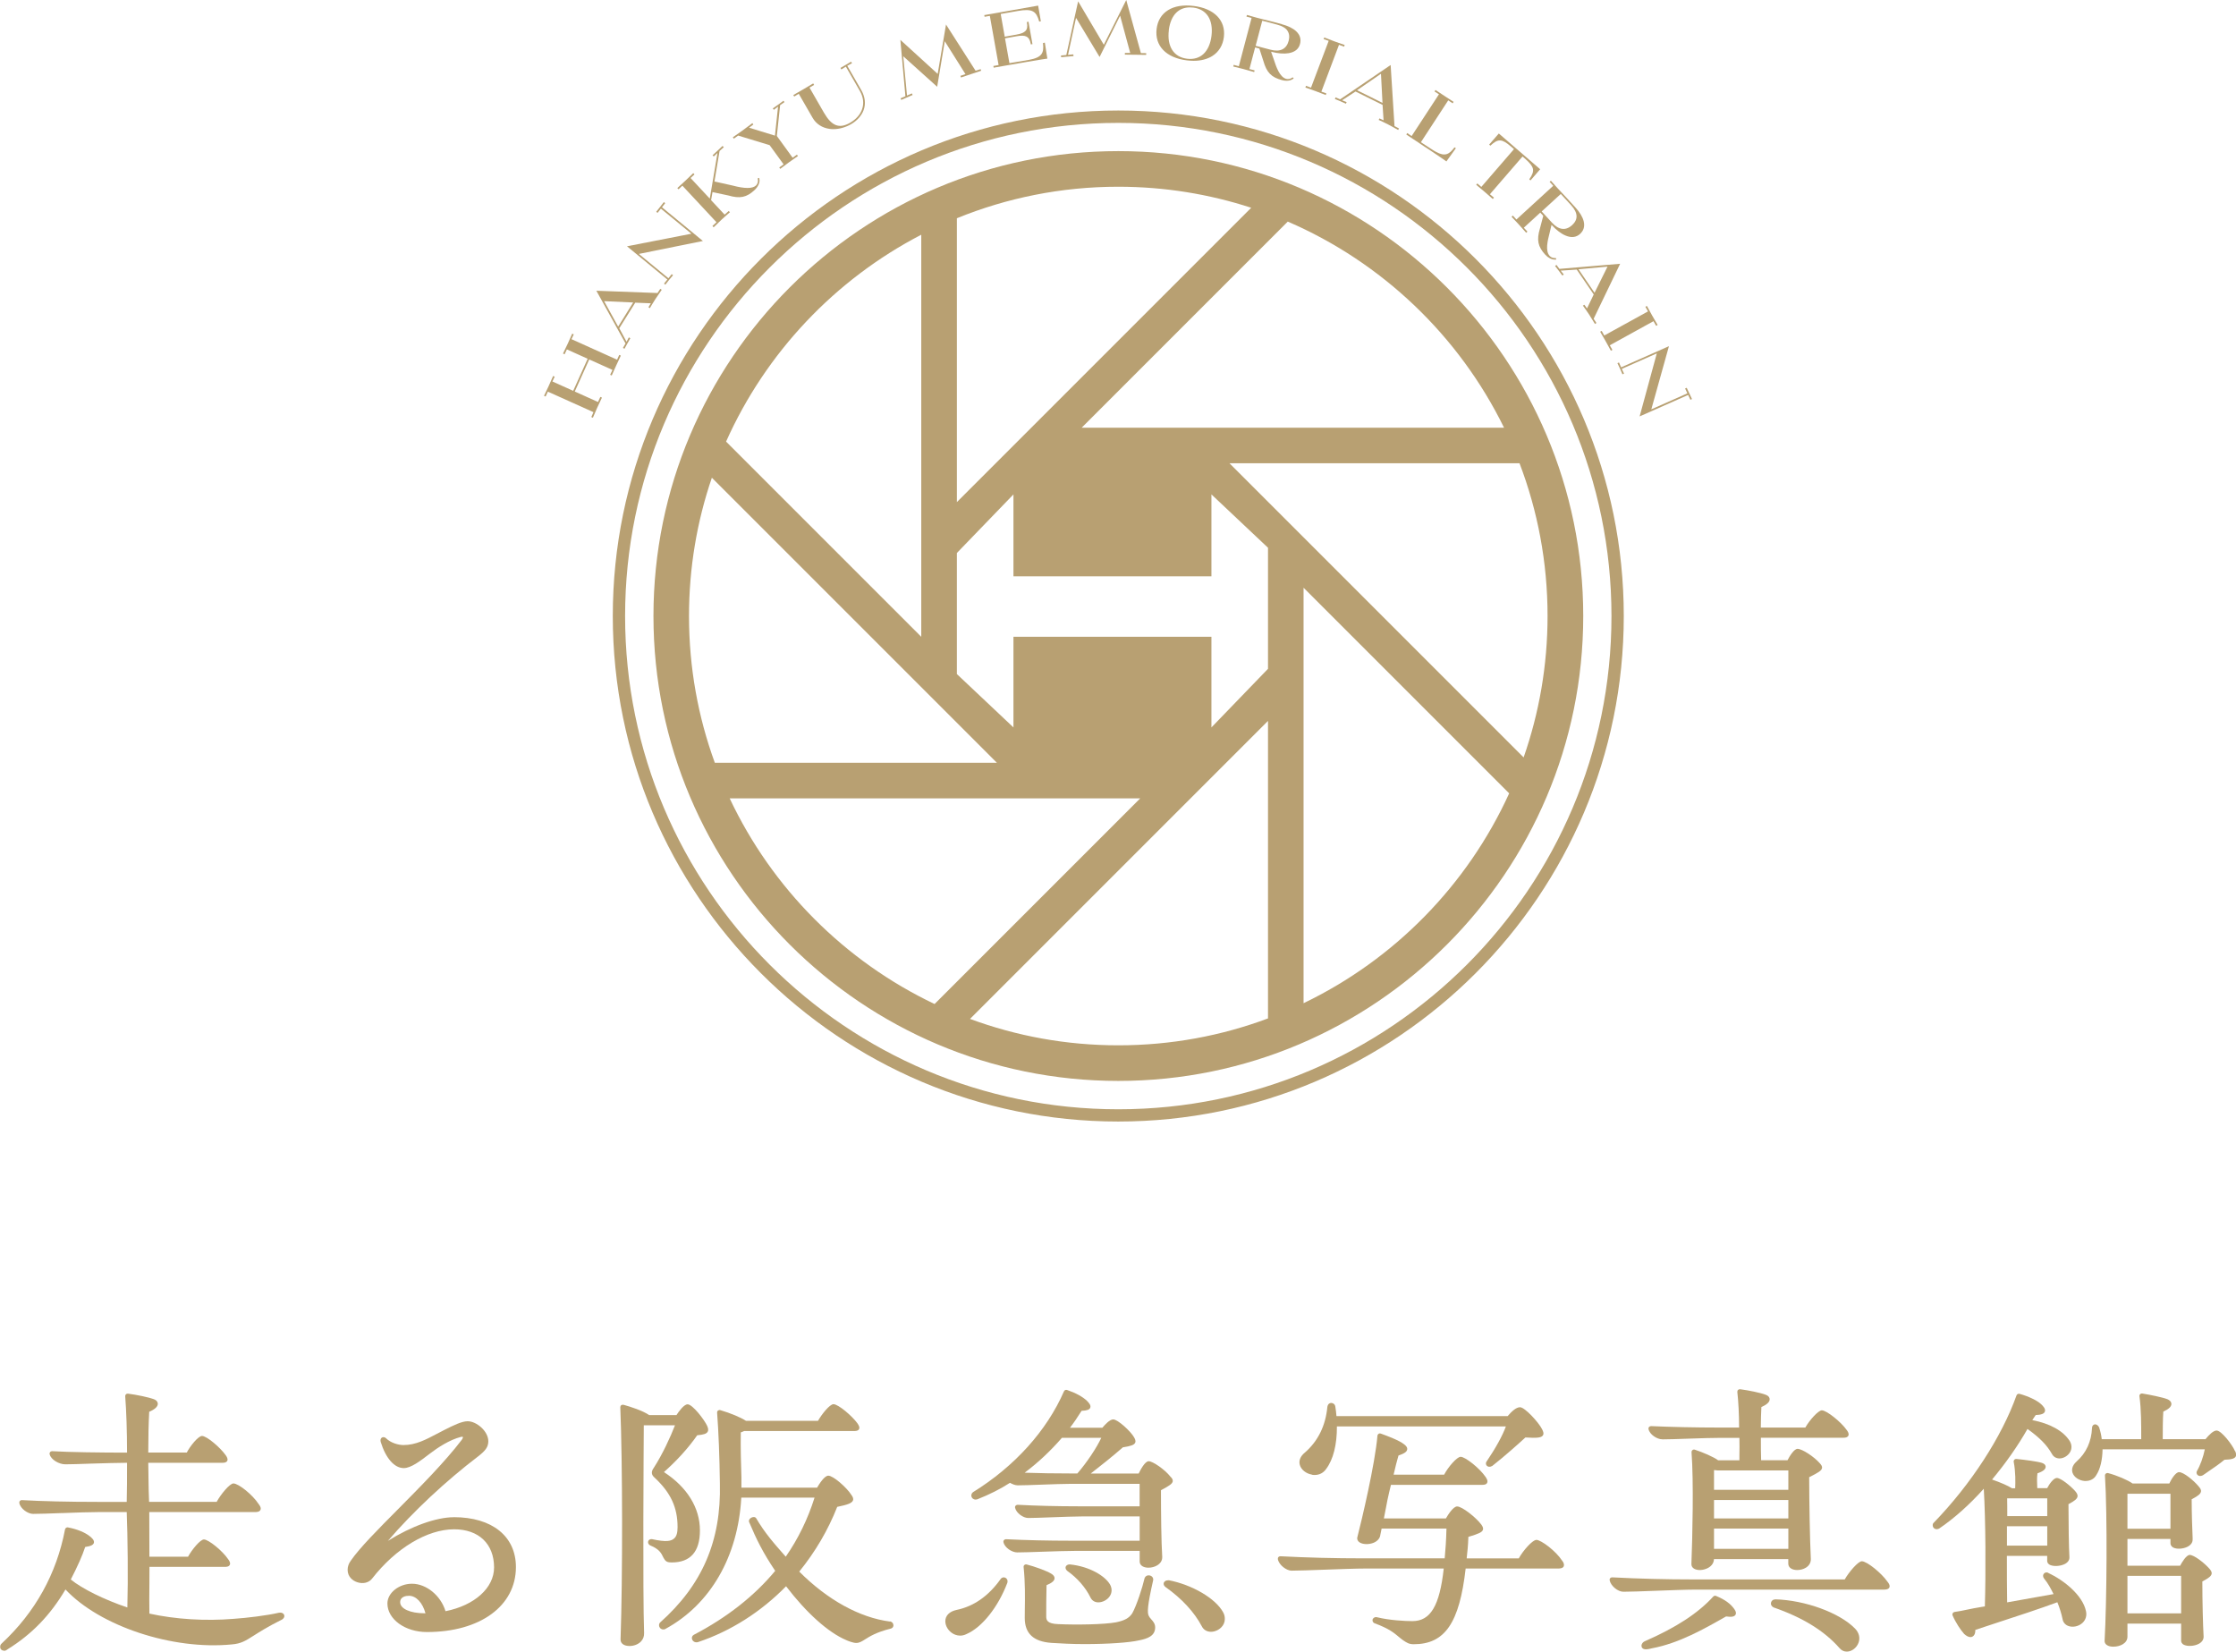 <?xml version="1.0" encoding="UTF-8"?>
<svg id="logo" data-name="logo" xmlns="http://www.w3.org/2000/svg" viewBox="0 0 354.09 261.55">
  <defs>
    <style>
      .cls-1 {
        fill: #b8a072;
      }
    </style>
  </defs>
  <g id="logo" data-name="logo">
    <g>
      <g>
        <path class="cls-1" d="M44.18,255.38c-1.95.45-5.09.83-7.19.97-4.46.37-9.18.08-13.33-.83-.03-1.31-.02-3.03,0-4.86,0-.86.01-1.72.01-2.54h11.96c.15,0,.61,0,.76-.32.15-.3-.08-.66-.25-.88-.88-1.32-3.11-3.14-3.85-3.14-.57,0-1.89,1.59-2.51,2.73h-6.12c0-2.18-.01-6.07-.02-7.07h16.81c.15,0,.62,0,.79-.33.16-.32-.09-.69-.26-.91-1.01-1.56-3.25-3.29-4.01-3.29-.59,0-2.01,1.72-2.66,2.92h-10.7c-.06-1.14-.08-2.59-.1-4.12v-.2c-.01-.61-.02-1.23-.03-1.87h11.74c.28,0,.62-.03.77-.31.14-.28-.05-.62-.26-.91-.87-1.22-2.99-3.03-3.74-3.03-.59,0-1.89,1.6-2.41,2.63h-6.1c0-2.38.05-4.63.15-6.46.9-.38,1.37-.82,1.36-1.27,0-.18-.09-.52-.64-.73-.74-.28-2.72-.7-4.08-.87-.12-.01-.23.02-.32.11-.09.08-.13.2-.12.31.18,2.31.29,5.55.29,8.92-3.98,0-9.37-.07-11.85-.23-.13,0-.25.04-.33.14-.08.1-.11.22-.08.34.21.89,1.53,1.6,2.47,1.6.85,0,2.38-.05,4.05-.11,1.81-.06,4.63-.13,5.57-.13h.17c0,2.31,0,4.48-.05,6.19h-4.63c-4.6,0-8.74-.1-11.97-.28-.13-.01-.24.04-.32.13-.08.09-.11.22-.09.34.19.91,1.37,1.71,2.17,1.71.94,0,2.68-.06,4.51-.13h.15c2.06-.08,4.39-.16,5.8-.16h4.38c.15,3.81.23,10.48.1,15.11-3.69-1.25-7.15-2.96-8.96-4.43,1.08-2.09,1.84-3.8,2.28-5.15.87-.12,1.29-.32,1.38-.66.1-.41-.32-.78-.68-1.06-.75-.6-2-1.11-3.43-1.38-.1-.02-.21,0-.29.06-.09.06-.15.15-.17.25-1.34,7.04-4.72,13.13-10.03,18.07-.19.16-.27.37-.23.66.03.28.29.49.64.49.04,0,.08,0,.13,0,.1-.03.33-.16.41-.24,3.82-2.37,6.74-5.38,9.15-9.46,5.45,5.81,16.93,9.62,26.33,8.7,1.48-.12,2.18-.57,3.47-1.39.95-.6,2.24-1.43,4.51-2.56.17-.11.35-.31.35-.54,0-.15-.07-.29-.18-.39-.15-.13-.37-.18-.64-.14Z"/>
        <path class="cls-1" d="M71.85,240.26c-2.78,0-6.75,1.44-10.42,3.74,3.99-4.64,9.15-9.47,14.37-13.44,1.01-.8,1.53-1.38,1.53-2.33,0-1.6-1.87-3.17-3.27-3.17-.93,0-2.2.63-3.66,1.36-.41.2-.81.42-1.21.63-1.73.91-3.36,1.78-5.29,1.78h0c-.8,0-2-.33-2.74-1.05-.29-.28-.57-.23-.73-.1-.16.13-.21.36-.15.63.8,2.61,2.17,4.17,3.66,4.17,1.14,0,2.59-1.11,4.13-2.29,1.25-.96,3.12-2.19,4.92-2.65.21-.05.3,0,.31,0,.02.02.03.18-.19.48-2.65,3.48-6.58,7.44-10.05,10.94-3.15,3.17-6.12,6.16-7.5,8.17-.35.47-.51.94-.51,1.47,0,1.06.78,1.71,1.52,1.95.92.31,1.85.08,2.36-.58,3.75-4.81,8.73-7.8,12.99-7.8,3.9,0,6.32,2.32,6.32,6.04,0,3.24-3.08,6.01-7.69,6.93-.74-2.46-3.02-4.35-5.31-4.35-2.07,0-3.89,1.46-3.89,3.12,0,2.5,2.8,4.53,6.25,4.53,8.43,0,14.1-4.13,14.1-10.29,0-4.87-3.77-7.9-9.84-7.9ZM67.38,255.47h-.15c-2.27,0-3.86-.72-3.86-1.75,0-.92.98-1.02,1.4-1.02,1.13,0,2.16,1.1,2.61,2.78Z"/>
        <path class="cls-1" d="M105.14,246.78c.28.55.62.64,1.24.64,2.96,0,4.46-1.71,4.46-5.07,0-3.58-2.02-6.85-5.7-9.24,2-1.76,3.89-3.84,5.27-5.83,1.03-.09,1.47-.24,1.65-.55.18-.29.05-.64-.08-.95-.42-.93-2.3-3.4-3.09-3.4-.58,0-1.38,1.11-1.77,1.71h-4.31c-.98-.69-3.01-1.35-4.08-1.64-.12-.03-.25,0-.35.07-.1.08-.15.2-.15.32.36,8.82.38,27.04.04,36.79,0,.63.55,1.02,1.43,1.02.69,0,1.38-.27,1.8-.71.35-.36.52-.83.5-1.35-.23-6.34-.07-29.59-.05-32.89h4.94c-.74,1.91-1.98,4.6-3.38,6.77-.43.59-.37,1.09.17,1.54,2.54,2.37,3.62,4.71,3.62,7.82,0,.88-.16,1.44-.52,1.77-.49.45-1.24.63-3.53.13-.29-.04-.55.11-.61.36-.06.22.03.5.37.65,1.41.58,1.73,1.25,2.01,1.84l.11.21Z"/>
        <path class="cls-1" d="M140.93,256.78c-4.8-.62-9.89-3.43-14.36-7.91,2.54-3.13,4.55-6.55,6.01-10.25,1.71-.35,2.32-.6,2.49-1.01.13-.32-.06-.62-.25-.89-.74-1.17-2.87-3.04-3.65-3.04-.61,0-1.43,1.3-1.78,1.9h-11.98v-1.65c-.07-1.92-.14-4.79-.1-7.1.21-.08.37-.15.53-.22h17.43c.28,0,.62-.03.76-.29.15-.28-.03-.61-.25-.93-.86-1.19-3.04-3.03-3.79-3.03-.6,0-1.87,1.6-2.45,2.63h-11.42c-.8-.53-2.45-1.22-4.06-1.69-.13-.04-.26,0-.36.07-.1.08-.15.21-.14.33.23,3,.39,7.1.44,11.23.22,9.07-2.79,16.06-9.49,22.02-.2.23-.2.57,0,.83.22.27.58.33.86.17,7.13-3.88,11.5-11.45,12.02-20.79h11.6c-1.06,3.37-2.59,6.51-4.56,9.35-2-2.26-3.33-3.79-4.69-6.1-.19-.25-.54-.21-.8-.06-.31.18-.42.49-.29.72,1.12,2.66,2.16,4.79,4.11,7.68-3.3,3.98-7.64,7.39-12.91,10.14-.27.16-.36.47-.23.76.14.3.51.52.95.37,5.14-1.72,9.94-4.77,13.91-8.83,3.22,4.22,6.68,7.32,9.51,8.52.26.12,1.09.46,1.6.46s.91-.26,1.42-.58c.71-.45,1.79-1.13,3.97-1.67.45-.1.5-.41.5-.53,0-.31-.19-.56-.53-.64Z"/>
        <path class="cls-1" d="M185.71,234.55c.04-.3-.18-.54-.36-.71-.9-1.16-2.82-2.45-3.44-2.45s-1.36,1.47-1.59,1.95h-7.59c1.56-1.21,3.54-2.79,5.09-4.15,1.27-.19,1.78-.38,1.94-.72.14-.3-.02-.61-.19-.9-.54-.93-2.54-2.8-3.29-2.8-.55,0-1.33.86-1.71,1.32h-5.13c.59-.76,1.17-1.62,1.84-2.68.86-.04,1.25-.18,1.37-.49.14-.36-.16-.74-.53-1.1-.68-.65-1.8-1.26-3.14-1.71-.2-.07-.41.03-.49.21-2.72,6.24-7.82,11.9-14.42,15.98-.26.21-.33.55-.17.82.16.29.49.42.85.31,1.92-.76,3.64-1.62,5.19-2.62.35.2.81.4,1.22.4.79,0,2.24-.05,3.82-.11,1.68-.06,3.58-.13,4.75-.13h10.74v3.56h-9.68c-3.38,0-6.63-.08-9.64-.24-.12,0-.24.05-.32.14-.08.09-.11.22-.08.34.19.85,1.31,1.61,2.07,1.61s2.18-.05,3.72-.11c1.72-.06,3.67-.14,4.89-.14h9.05v3.85h-10.89c-3.65,0-7.11-.08-10.28-.24-.12,0-.24.05-.32.14-.08.09-.11.22-.08.34.19.87,1.35,1.61,2.17,1.61s2.37-.05,4.05-.11c1.79-.06,3.83-.13,5.08-.13h10.27v1.7c0,.31.17.58.47.75.25.14.57.21.92.21.48,0,.99-.13,1.4-.38.52-.32.8-.78.78-1.33-.15-2.35-.2-6.91-.2-10.56,1.35-.71,1.81-1.02,1.87-1.43ZM174.4,227.68c-.74,1.59-2.27,3.89-3.79,5.65h-.86c-2.63,0-5.26-.04-7.49-.12,2.06-1.54,4.04-3.38,5.91-5.53h6.23Z"/>
        <path class="cls-1" d="M172.69,252.98c.22.45.62.72,1.14.76.04,0,.07,0,.11,0,.67,0,1.41-.39,1.79-.96.37-.55.4-1.19.08-1.82-.76-1.35-3.18-2.9-6.4-3.23-.32,0-.56.14-.65.37-.07.22.02.47.26.66,0,0,.01.01.02.02,1.57,1.11,2.9,2.64,3.65,4.2ZM169.5,248.13s0,0,0,0h0s0,0,0,0Z"/>
        <path class="cls-1" d="M159.19,249.83s-.17-.05-.23-.05c-.23,0-.43.13-.54.32-1.89,2.65-4.23,4.28-6.94,4.84-1.13.24-1.78.9-1.78,1.8,0,.73.47,1.51,1.17,1.93.21.13.64.34,1.19.34.3,0,.64-.07,1-.25,2.46-1.07,4.99-4.25,6.46-8.11.12-.42-.09-.72-.33-.82Z"/>
        <path class="cls-1" d="M185.04,250.25s-.08,0-.09,0c-.31,0-.56.15-.65.38-.09.24.02.51.29.7,2.56,1.81,4.54,3.96,5.72,6.19.28.57.82.88,1.46.88.16,0,.32-.02.49-.06.85-.2,1.7-.93,1.7-1.96,0-.32-.04-.68-.28-1.09-1.19-2.17-4.88-4.34-8.63-5.06Z"/>
        <path class="cls-1" d="M181.92,255.89c-.26-.5-.23-1.58.69-5.64.07-.35-.14-.66-.5-.76-.37-.1-.73.07-.86.44-.33,1.44-1.26,4.32-1.95,5.55-.51.76-1.19,1.13-2.56,1.42-1.91.35-6.22.42-9.14.29-1.77-.06-1.92-.63-1.92-1.22,0-1.01,0-3.31.05-4.95.84-.35,1.24-.68,1.27-1.07.02-.29-.17-.55-.56-.77-.72-.44-2.64-1.13-3.86-1.44-.13-.03-.26,0-.35.08-.1.08-.15.21-.13.34.26,2.47.22,4.95.19,6.79,0,.47-.01.9-.01,1.26,0,2.46,1.38,3.75,4.23,3.95,1.4.09,3.25.19,5.2.19,3.77,0,7.09-.23,8.66-.59,1.33-.26,2.56-.69,2.56-2.05,0-.58-.31-.94-.59-1.25-.16-.18-.31-.35-.41-.57Z"/>
        <path class="cls-1" d="M207.74,233.53c.15.03.3.04.45.04.75,0,1.4-.34,1.82-.96,1.12-1.48,1.72-3.86,1.7-6.73h26.76c-.51,1.42-1.64,3.48-3.08,5.59-.02.04-.04.08-.06.12-.06.21,0,.42.16.55.15.13.43.22.82,0,1.98-1.55,4.23-3.57,5.25-4.51,1.87.12,2.52.04,2.77-.33.2-.3.02-.68-.12-.96-.52-1.07-2.74-3.5-3.5-3.5-.64,0-1.38.72-1.96,1.41h-27.11c-.04-.47-.09-1.02-.19-1.56-.08-.37-.39-.53-.65-.53-.24,0-.52.16-.6.62-.28,2.98-1.47,5.41-3.55,7.23-.71.57-1,1.26-.82,1.94.2.77.98,1.4,1.92,1.56Z"/>
        <path class="cls-1" d="M243.27,243.86c-.58,0-2.08,1.67-2.76,2.92h-8.25c.13-1.14.22-1.99.27-3.41,1.66-.49,2.17-.74,2.3-1.11.11-.31-.09-.6-.25-.84-.88-1.16-3.05-2.87-3.83-2.87-.61,0-1.44,1.31-1.78,1.9h-9.82c.1-.47.2-1.02.31-1.59.17-.91.35-1.85.53-2.57l.28-1.16h14.47c.15,0,.61,0,.75-.3.17-.3-.04-.67-.24-.96-.91-1.34-3.19-3.18-3.95-3.18-.57,0-1.96,1.59-2.61,2.83h-8c.26-1.14.52-2.18.77-3.03.95-.33,1.33-.6,1.38-.96.06-.36-.26-.65-.5-.83-.74-.6-2.63-1.31-3.69-1.69-.11-.04-.24-.03-.34.04-.1.07-.17.18-.18.3-.38,4.48-2.48,13.35-3.2,16.15-.04.26.08.52.31.7.51.39,1.56.42,2.34.08.6-.27.96-.72,1.01-1.24.05-.29.14-.7.2-.98h10.27c-.05,1.99-.15,3.25-.28,4.71h-12.96c-4.43,0-8.83-.11-13.05-.33-.12,0-.24.04-.32.13-.08.09-.11.21-.09.33.18.94,1.37,1.82,2.17,1.82,1.04,0,2.98-.07,5.1-.15,2.26-.08,5.08-.19,6.75-.19h12.25c-.65,5.91-2.1,8.33-4.96,8.33-1.17,0-3.67-.13-5.64-.62-.28-.08-.61.12-.67.38-.05.22.05.5.37.6,2.23.82,3.07,1.54,3.75,2.11.23.19.44.37.67.53.62.42.96.66,1.73.66,4.93,0,7.24-3.37,8.22-11.99h14.71c.75,0,.86-.34.86-.54,0-.24-.11-.49-.29-.7-.99-1.53-3.33-3.3-4.11-3.3Z"/>
        <path class="cls-1" d="M271.75,252.72c-.15-.06-.33-.02-.44.1-2.41,2.64-5.86,4.9-10.87,7.09-.27.12-.46.37-.5.65-.01.11.04.31.12.4.15.18.39.21.52.22.01,0,.02,0,.04,0,.32,0,.79-.11,1-.17,4.25-.79,8.22-3.05,11.72-5.04.89.13,1.34.04,1.51-.3.17-.35-.12-.79-.4-1.12-.7-.89-1.85-1.48-2.7-1.83Z"/>
        <path class="cls-1" d="M263.28,227.93c.83,0,2.37-.05,4.05-.11,1.93-.07,3.93-.13,5.18-.13h2.94c.03.99.01,1.95,0,2.66,0,.31,0,.61,0,.89h-3.37c-.71-.53-2.44-1.27-3.7-1.68-.12-.04-.26-.02-.36.07-.1.08-.16.21-.15.34.35,4.59.15,13.28-.02,17.69-.01.31.13.57.41.74.55.34,1.51.28,2.24-.12.58-.32.9-.81.92-1.39h11.77v.73c0,.33.18.62.49.79.25.14.58.21.93.21.46,0,.95-.12,1.35-.36.53-.32.82-.81.8-1.39-.16-3.35-.25-8.94-.26-12.95,1.48-.74,1.96-1.04,2.03-1.44.06-.29-.13-.52-.35-.77-.9-1.04-2.81-2.28-3.52-2.28-.56,0-1.27,1.18-1.59,1.8h-4.18c-.04-1.02-.04-2.3-.04-3.56h13.09c.15,0,.61,0,.77-.34.13-.3-.09-.65-.26-.87-.92-1.32-3.21-3.13-3.95-3.13-.55,0-1.96,1.56-2.61,2.73h-7.05c0-1.24.05-2.37.09-3.25.88-.39,1.32-.8,1.31-1.24,0-.18-.09-.51-.64-.71-.72-.29-2.76-.71-4.03-.87-.12-.01-.24.02-.33.11-.09.08-.13.2-.12.32.17,1.53.28,3.57.28,5.64h-3.04c-3.79,0-7.86-.09-10.9-.23-.13,0-.24.05-.32.14-.08.09-.11.22-.08.34.19.87,1.35,1.61,2.17,1.61ZM271.43,240.45v-2.92h11.77v2.92h-11.77ZM283.2,235.92h-11.77v-3.12c.14-.01.35.02.52.05h11.25v3.07ZM283.2,242.06v3.21h-11.77v-3.21h11.77Z"/>
        <path class="cls-1" d="M281.12,253.28h-.02c-.38,0-.6.27-.65.52-.06.3.09.58.41.74,4.63,1.61,8.05,3.72,10.44,6.44.31.37.7.56,1.16.56.01,0,.02,0,.04,0,.76-.02,1.53-.61,1.82-1.42.28-.77.07-1.59-.57-2.24-2.45-2.5-7.88-4.48-12.62-4.62Z"/>
        <path class="cls-1" d="M294.84,247.23c-.59,0-2.05,1.71-2.71,2.88h-23.97c-4.34,0-8.67-.11-12.85-.33-.12,0-.24.04-.32.13-.08.09-.11.21-.09.33.17.88,1.29,1.82,2.17,1.82,1.03,0,2.97-.07,5.02-.15,2.45-.09,4.98-.19,6.58-.19h29.71c.75,0,.86-.34.86-.54s-.12-.45-.34-.71c-.96-1.39-3.27-3.24-4.06-3.24Z"/>
        <path class="cls-1" d="M346.77,246.23c-.56,0-1.26,1.2-1.53,1.71h-8.34v-4.24h6.81v.68c0,.17.06.49.48.7.56.27,1.54.2,2.23-.15.54-.28.82-.69.8-1.17v-.27c-.05-1.08-.15-3.77-.15-6.07,1.04-.55,1.4-.85,1.47-1.21.06-.31-.14-.57-.34-.8-.84-1.03-2.44-2.29-3.12-2.29-.58,0-1.28,1.21-1.55,1.8h-5.82c-.72-.53-2.49-1.29-3.88-1.65-.12-.03-.25,0-.35.08-.1.08-.15.2-.14.33.39,6.16.29,19.97-.06,26.19,0,.53.55.89,1.37.89,1.12,0,2.25-.55,2.25-1.59v-2.06h8.5v2.71c0,.16.06.46.46.65.58.27,1.62.21,2.31-.15.53-.27.81-.69.79-1.18-.1-1.69-.2-5.51-.2-8.71,1.04-.55,1.4-.85,1.47-1.2.06-.31-.14-.57-.35-.82-.88-.99-2.46-2.18-3.11-2.18ZM345.4,249.54v5.94h-8.5v-5.94h8.5ZM336.9,242.08v-5.54h6.81s0,5.54,0,5.54h-6.81Z"/>
        <path class="cls-1" d="M353.92,229.77c-.39-.96-2.14-3.24-2.9-3.24-.52,0-1.21.69-1.76,1.37h-6.77c0-1.34,0-3.18.09-4.37.85-.38,1.27-.78,1.28-1.2,0-.17-.07-.5-.61-.75-.73-.3-2.82-.72-4-.91-.12-.02-.25.02-.34.11-.09.09-.13.21-.11.33.29,2.04.28,4.66.28,6.42v.37h-6.25c-.06-.58-.2-1.2-.41-1.86-.14-.33-.46-.53-.72-.48-.25.05-.41.28-.41.57-.09,2.14-.93,3.97-2.43,5.29-.84.74-.77,1.44-.66,1.79.23.7,1.01,1.23,1.9,1.31.07,0,.13,0,.2,0,.74,0,1.37-.36,1.69-.97.6-.92.94-2.35.97-4.04h16.19c-.24,1.21-.71,2.53-1.26,3.46-.09.19-.06.41.09.58.19.21.51.25.86.07.31-.23.65-.46,1.01-.7.75-.51,1.59-1.08,2.41-1.76,1.02-.04,1.85-.14,1.85-.78,0-.19-.07-.43-.16-.61Z"/>
        <path class="cls-1" d="M324.4,249.07c-.31-.15-.6-.05-.74.13-.14.17-.19.46.02.74.68.84,1.04,1.54,1.52,2.49l-7.35,1.31c-.04-2.05-.04-4.73-.04-7.36h6.38v.79c0,.17.06.47.49.66.59.25,1.61.18,2.29-.16.51-.26.77-.65.74-1.1-.09-1.48-.15-5.33-.15-8.38.99-.52,1.35-.83,1.43-1.19.06-.32-.12-.58-.37-.88-.74-.84-2.28-2.08-2.9-2.08-.52,0-1.2.97-1.53,1.61h-1.57c-.03-.69-.08-1.64.03-2.35.6-.2,1.3-.52,1.3-1.03,0-.2-.12-.47-.64-.63-.71-.22-2.78-.49-4-.61-.12-.01-.24.03-.33.13-.08.09-.12.22-.09.34.31,1.57.27,3.27.23,4.17h-.51c-.59-.38-1.76-.9-3.15-1.38,2.16-2.58,4.09-5.34,5.61-8.01,1.95,1.4,3.08,2.56,3.88,3.97.24.44.65.69,1.18.7.65,0,1.32-.4,1.67-.98.32-.54.31-1.18-.03-1.76-1.02-1.62-3.13-2.79-5.94-3.33.1-.16.38-.56.54-.8.88-.04,1.32-.2,1.45-.55.15-.41-.24-.85-.61-1.19-.7-.62-1.97-1.22-3.4-1.62-.2-.05-.41.05-.48.25-2.32,6.53-7.21,14.07-13.09,20.14-.14.13-.18.24-.18.42,0,.22.11.42.29.53.2.12.45.13.72,0,2.39-1.62,4.82-3.79,7.08-6.31.3,5.06.33,13.26.17,18.63l-.51.08c-.95.15-1.69.31-2.38.45-.65.14-1.25.26-1.91.35-.12.02-.23.09-.29.2-.06.11-.07.23-.02.35.48,1.12,1.27,2.31,1.83,2.93.36.33.7.5,1,.5.12,0,.24-.03.34-.09.21-.12.44-.39.43-1.05.86-.29,2.11-.7,3.54-1.17,3-.98,6.71-2.19,9.45-3.21.36.89.64,1.78.82,2.65.09.54.43.94.95,1.12.7.25,1.6.05,2.19-.48.53-.48.74-1.17.57-1.9-.54-2.5-3.48-4.88-5.98-6.03ZM324.2,241.69v3.07h-6.38v-3.07h6.38ZM317.85,237.27h6.35s0,2.81,0,2.81h-6.33c0-.91,0-2.01-.02-2.81Z"/>
      </g>
      <g>
        <g>
          <path class="cls-1" d="M177.09,177.6c-44.14,0-80.05-35.91-80.05-80.05S132.96,17.5,177.09,17.5s80.05,35.91,80.05,80.05-35.91,80.05-80.05,80.05ZM177.09,19.46c-43.06,0-78.1,35.03-78.1,78.1s35.03,78.1,78.1,78.1,78.1-35.03,78.1-78.1S220.16,19.46,177.09,19.46Z"/>
          <path class="cls-1" d="M177.1,23.93c-40.6,0-73.62,33.02-73.62,73.62s33.03,73.62,73.62,73.62,73.62-33.03,73.62-73.62S217.69,23.93,177.1,23.93ZM238.18,67.73h-66.89l32.64-32.64c14.93,6.44,27.12,18.09,34.25,32.64ZM151.53,34.56c7.9-3.22,16.53-4.99,25.56-4.99,7.34,0,14.42,1.17,21.05,3.33l-46.61,46.61v-44.96ZM145.89,37.16v63.68l-30.91-30.91c6.3-14.1,17.26-25.68,30.91-32.76ZM109.11,97.55c0-7.66,1.27-15.03,3.62-21.9l33.99,33.99,11.15,11.15h-44.67c-2.65-7.25-4.09-15.08-4.09-23.23ZM115.55,126.42h65.02l-32.57,32.57c-14.22-6.76-25.74-18.32-32.45-32.57ZM200.8,161.27c-7.38,2.76-15.37,4.26-23.7,4.26s-16.16-1.48-23.49-4.18l47.19-47.19v47.11ZM200.8,105.91l-8.96,9.28v-14.35h-31.35v14.35l-8.96-8.45v-19.17l8.96-9.28v12.97h31.35v-12.97l8.96,8.45v19.17ZM206.43,158.87v-65.8l32.56,32.56c-6.62,14.53-18.2,26.33-32.56,33.23ZM194.69,73.36h45.94c2.87,7.52,4.44,15.67,4.44,24.18,0,7.85-1.34,15.39-3.79,22.4l-46.59-46.59Z"/>
        </g>
        <g>
          <path class="cls-1" d="M97.72,56.96l-7.22-3.25.36-.76-.25-.11-.03.07s-.45,1.01-.66,1.48c-.21.47-.73,1.52-.73,1.53l-.03.07.25.11.36-.77,3.29,1.48-2.29,5.08-3.29-1.48.36-.76-.25-.11-.03.07s-.47,1.07-.68,1.53c-.21.48-.7,1.46-.7,1.47l-.03.07.25.11.36-.77,7.22,3.25-.34.77.25.11.03-.07s.43-1.01.64-1.49c.2-.46.73-1.55.73-1.56l.03-.07-.25-.11-.37.81-3.68-1.66,2.29-5.08,3.68,1.66-.37.77.25.11.73-1.62c.21-.46.68-1.45.68-1.46l.03-.07-.25-.11-.34.76Z"/>
          <path class="cls-1" d="M104.12,46.4l-9.68-.36,4.62,8.35-.41.7.24.14.04-.07s.15-.3.4-.73c.25-.44.45-.8.45-.8l.04-.07-.24-.13-.36.69-1.15-2.14,2.53-4.05,2.46.1-.37.62.22.15.04-.07s.56-.96.84-1.37c.28-.42.96-1.41.96-1.41l.04-.06-.23-.15-.44.67ZM100.27,47.9l-2.38,3.82-2.22-4.03,4.61.21Z"/>
          <path class="cls-1" d="M104.82,32.83l.52-.66-.21-.17-1.21,1.54.21.17.53-.67,4.83,3.97-10.04,1.96-.16.03,6.39,5.26-.53.65.21.17.05-.06s.33-.43.54-.69c.15-.19.58-.69.58-.69l.05-.06-.21-.17-.52.65-4.68-3.85,10.14-2.05-6.48-5.34Z"/>
          <path class="cls-1" d="M120.25,28.17l-.25.05v.07c.12.6-.13.94-.29,1.09-.54.51-1.79.51-3.7,0l-2.87-.64.81-4.83.67-.6-.19-.2-.06.05c-.17.15-.25.24-.34.32-.09.09-.18.17-.35.33-.18.17-.29.26-.39.36-.11.1-.22.19-.39.36l-.06.05.19.2.59-.56-1.22,7.23-3.04-3.26.62-.57-.19-.2-.06.05s-.83.79-1.19,1.14c-.38.35-1.22,1.12-1.22,1.12l-.06.05.19.2.61-.58,5.4,5.79-.64.6.19.2.06-.05s.84-.82,1.21-1.17c.36-.34,1.24-1.1,1.25-1.11l.06-.05-.19-.2-.65.58-2.14-2.29.22-1.28,2.49.53c1.86.54,2.91.32,4.17-.85.48-.45.93-1.16.75-1.84l-.02-.07Z"/>
          <path class="cls-1" d="M125.53,24.99l-2.51-3.46.52-4.88.69-.48-.16-.22-.06.05s-.37.28-.72.53c-.34.25-.85.6-.85.6l-.06.04.16.22.67-.5-.49,4.59-4.1-1.26.68-.5-.16-.22-.06.05s-1.11.83-1.53,1.14c-.4.29-1.42,1-1.44,1.01l-.06.04.16.22.68-.49,4.99,1.52,2.21,3.04-.69.49.16.22.06-.05s.89-.67,1.3-.97c.4-.29,1.37-.96,1.38-.97l.06-.04-.16-.22-.68.49Z"/>
          <path class="cls-1" d="M134.18,10.41l.74-.4-.14-.24-.07.04s-.39.23-.76.45c-.37.21-.79.46-.79.46l-.06.04.13.24.72-.45,2.22,3.86c.54.95.67,1.93.36,2.85-.29.88-.96,1.63-1.91,2.18-1.72.99-2.92.52-4.15-1.61l-2.28-3.96.73-.42-.14-.24-.07.04s-1.05.63-1.48.88c-.45.26-1.53.88-1.53.88l-.07.04.14.24.72-.44,2.19,3.8c.56.98,1.52,1.6,2.69,1.76.2.03.41.04.61.04.92,0,1.88-.27,2.77-.77.97-.56,1.68-1.35,2.01-2.24.37-1.01.24-2.12-.39-3.21l-2.19-3.8Z"/>
          <polygon class="cls-1" points="154.49 11.2 149.81 3.88 148.49 11.7 142.72 6.44 142.58 6.31 143.38 15.24 142.61 15.57 142.72 15.82 144.52 15.04 144.41 14.79 143.63 15.13 143.04 8.91 148.31 13.65 148.41 13.74 149.61 6.53 152.89 11.74 152.09 12.01 152.18 12.27 155.38 11.2 155.29 10.95 154.49 11.2"/>
          <path class="cls-1" d="M165.17,6.81v.07c.16,1.49-.13,2.22-2.24,2.6l-3.08.52-.7-3.93,1.84-.33c.74-.13,1.22-.12,1.55.05.36.18.58.55.69,1.17v.07s.27-.04.27-.04l-.63-3.55-.25.05v.07c.12.62.05,1.05-.23,1.34-.26.27-.7.45-1.44.58l-1.84.33-.64-3.6,2.69-.47c2.36-.42,2.94.06,3.39,1.62l.02.06.26-.05-.43-2.47h-.07c-.08.03-7.9,1.39-8.39,1.48h-.07s.05.28.05.28l.83-.15,1.39,7.79-.83.15.05.27.08-.02c.5-.1,5.25-.91,5.3-.92h0c1.59-.28,3.03-.49,3.04-.49h.08s-.4-2.54-.4-2.54l-.26.05Z"/>
          <polygon class="cls-1" points="178.35 0 174.8 7.09 170.73 .21 168.86 8.71 168.02 8.79 168.04 9.06 170 8.88 169.97 8.61 169.13 8.69 170.4 2.83 174.13 9.02 177.38 2.48 178.98 8.39 178.14 8.38 178.13 8.65 181.51 8.69 181.51 8.42 180.67 8.41 178.35 0"/>
          <path class="cls-1" d="M189,.94c-1.61-.2-3.01.03-4.03.67-1.03.64-1.65,1.66-1.81,2.96-.33,2.68,1.51,4.59,4.79,4.99.37.04.72.07,1.06.07,1.16,0,2.17-.26,2.97-.76,1.03-.65,1.67-1.69,1.83-3,.32-2.64-1.52-4.53-4.8-4.93ZM185.09,4.77c.15-1.21.57-2.18,1.22-2.8.56-.53,1.27-.8,2.12-.8.17,0,.35.01.53.03,2.12.26,3.2,1.93,2.89,4.48-.15,1.22-.58,2.2-1.23,2.83-.67.65-1.59.92-2.64.79-2.12-.26-3.2-1.95-2.88-4.52Z"/>
          <path class="cls-1" d="M212.06,7.1l.79.29.09-.26-.07-.03s-1.11-.38-1.58-.56c-.5-.19-1.51-.58-1.51-.58l-.07-.03-.1.26.8.28-2.8,7.41-.79-.29-.1.26.07.03s1.03.36,1.52.54c.47.18,1.57.6,1.57.6l.07.03.09-.26-.79-.28,2.79-7.41Z"/>
          <path class="cls-1" d="M230.29,23.39c-.8,1.05-1.46,1.44-2.88.66-.23-.12-.48-.27-.73-.44l-1.67-1.09,4.33-6.63.7.47.15-.23-.06-.04s-.81-.52-1.16-.75c-.08-.05-.17-.11-.27-.18-.11-.08-.23-.16-.35-.23-.46-.3-.97-.64-.97-.64l-.06-.04-.15.23.7.45-4.33,6.62-.69-.48-.15.23.06.04s.97.65,1.43.95c.22.14.44.29.66.44.22.15.45.3.67.45l.74.48c1.54,1.01,2.72,1.85,2.73,1.86l.06.04,1.5-2.09-.21-.14-.04.06Z"/>
          <path class="cls-1" d="M241.1,24.78l.51.44c1.29,1.18,1.54,1.76.6,3.12l-.04.06.2.17,1.53-1.77-6.55-5.66-1.53,1.76.2.17.05-.05c1.16-1.08,1.78-1.05,3.19.17l.49.43-5.17,5.98-.63-.55-.18.21.06.05s.85.71,1.24,1.04c.38.33,1.27,1.11,1.27,1.11l.06.05.18-.21-.64-.54,5.17-5.98Z"/>
          <path class="cls-1" d="M220.21,10.3l-7.99,5.43-.72-.31-.11.25.07.03s.31.12.77.32c.46.2.84.37.84.37l.07.03.11-.25-.72-.29,2.13-1.39,4.28,2.12.16,2.44-.65-.3-.13.24.07.03s1.01.46,1.45.7c.45.24,1.5.82,1.5.82l.07.04.13-.24-.71-.37-.61-9.65ZM218.69,11.68l.24,4.61-4.03-2,3.79-2.61Z"/>
          <path class="cls-1" d="M256.57,41.77l-9.62.81-.47-.63-.22.17.05.06s.21.26.51.66c.3.4.55.73.55.73l.05.06.22-.16-.49-.61,2.54-.17,2.69,3.94-1.06,2.21-.42-.58-.23.14.05.07s.65.9.92,1.32c.27.43.9,1.45.9,1.45l.04.06.23-.15-.44-.67,4.2-8.72ZM254.56,42.23l-2.05,4.13-2.54-3.72,4.58-.42Z"/>
          <path class="cls-1" d="M261.84,50.86l.42.73.24-.13-.04-.07s-.6-1.02-.84-1.45c-.26-.46-.78-1.42-.78-1.42l-.04-.07-.24.13.42.73-6.93,3.82-.41-.73-.24.13.04.07s.55.94.81,1.4c.24.44.81,1.47.81,1.47l.04.07.24-.13-.42-.73,6.93-3.82Z"/>
          <path class="cls-1" d="M267.1,61.41l-.25.11.36.77-5.71,2.53,2.75-9.85.04-.15-7.57,3.35-.34-.77-.25.11.04.07s.24.48.37.79c.1.22.36.83.36.83l.03.07.25-.11-.35-.75,5.54-2.45-2.68,9.83-.04.15,7.68-3.4.36.76.25-.11-.83-1.77Z"/>
          <path class="cls-1" d="M246.43,41.1l-.03-.23h-.07s-.05,0-.07,0c-.35,0-.65-.12-.86-.35-.74-.81-.29-2.51-.03-3.53l.33-1.39.05.06c.7.76,1.47,1.35,2.17,1.64.91.39,1.69.3,2.3-.26.58-.53.77-1.21.57-2.01-.17-.68-.63-1.44-1.33-2.2l-1.31-1.43c-.17-.18-.44-.48-.72-.77-.28-.3-.56-.59-.73-.78-.34-.37-1.04-1.17-1.05-1.17l-.05-.06-.2.18.57.62-5.83,5.34-.57-.62-.2.18.05.06s.73.76,1.07,1.14c.33.36,1.13,1.27,1.14,1.28l.05.06.2-.18-.57-.62,2.61-2.39.47.51-.53,2.01c-.54,1.81-.33,2.86.84,4.14.46.5,1.01.78,1.51.78.04,0,.08,0,.13,0h.08ZM247.16,30.71l1.65,1.8c.55.6.83,1.17.85,1.7.02.51-.22,1-.7,1.44-.99.91-2.12.78-3.17-.37l-1.65-1.8,3.03-2.77Z"/>
          <path class="cls-1" d="M202.97,3.82l-1.87-.49c-.24-.06-.64-.16-1.04-.26-.39-.1-.78-.19-1.02-.26-.49-.13-1.5-.42-1.51-.42l-.07-.02-.07.26.81.21-2.02,7.65-.81-.22-.07.26.07.02s1.03.25,1.52.38c.48.13,1.64.46,1.65.46l.07.02.07-.26-.82-.22.9-3.42.67.18.64,1.98c.52,1.82,1.27,2.58,2.95,3.02.25.06.49.1.71.1.43,0,.81-.11,1.08-.33l.06-.05-.15-.17-.06.04c-.31.22-.65.29-.97.21-1.06-.28-1.6-1.95-1.93-2.95l-.47-1.35.08.02c1,.26,1.96.34,2.71.21.98-.17,1.58-.66,1.79-1.46.2-.76,0-1.43-.6-2-.51-.48-1.31-.87-2.31-1.13ZM203.88,4.88c.29.42.35.96.19,1.59-.17.64-.5,1.09-.97,1.33-.49.25-1.13.28-1.9.07l-2.36-.62,1.05-3.97,2.36.62c.78.21,1.34.53,1.64.97Z"/>
        </g>
      </g>
    </g>
  </g>
</svg>